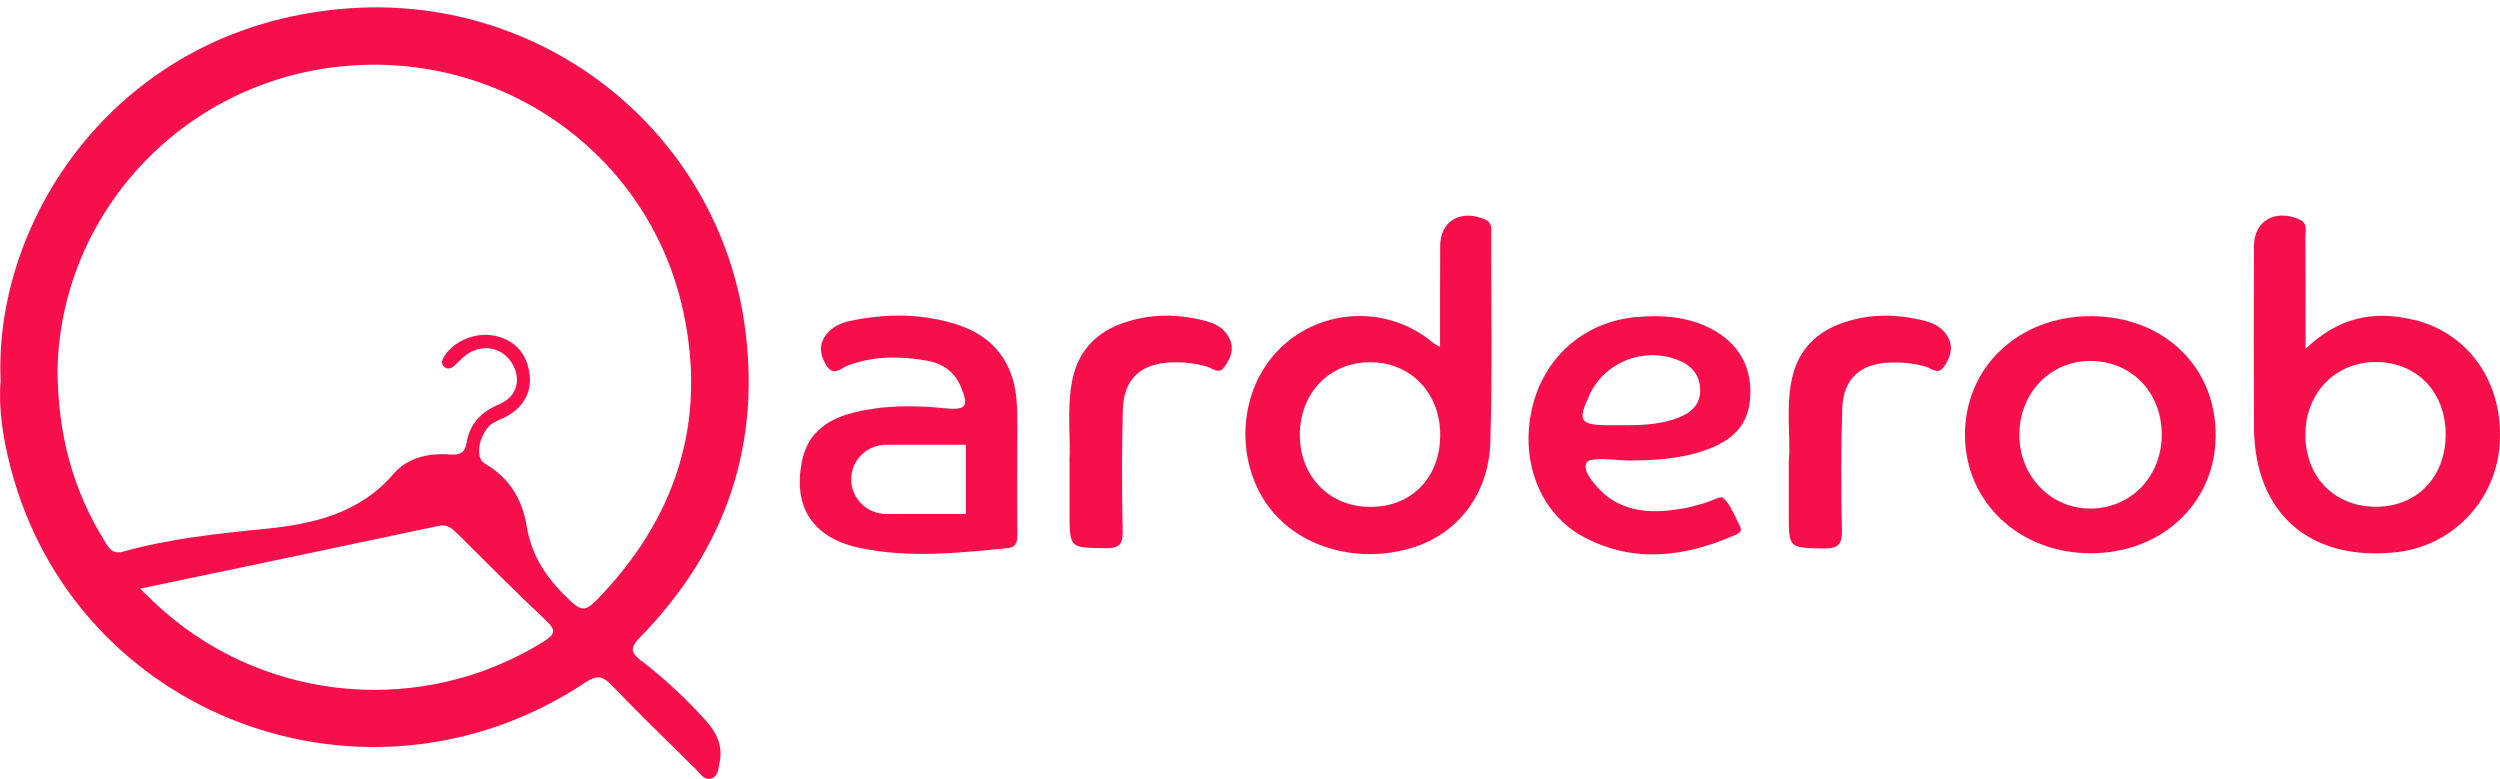 <svg width="154" height="48" viewBox="0 0 154 48" fill="none" xmlns="http://www.w3.org/2000/svg">
  <path d="M39.519 40.728C38.787 40.156 38.826 39.88 39.461 39.223C44.738 33.796 46.943 27.311 45.846 19.865C44.083 7.953 33.27 -0.531 21.089 0.545C7.194 1.754 -0.404 13.524 0.039 23.455C-0.105 25.083 0.164 26.921 0.636 28.739C4.603 44.184 22.668 50.964 36.081 42.023C36.775 41.566 37.131 41.642 37.661 42.194C39.384 43.975 41.147 45.698 42.909 47.431C43.159 47.679 43.39 48.079 43.785 47.964C44.247 47.84 44.247 47.345 44.324 46.983C44.546 45.955 44.141 45.117 43.467 44.374C42.264 43.041 40.944 41.813 39.529 40.718L39.519 40.728ZM33.462 39.537C26.125 44.098 16.553 43.337 10.034 37.595C9.591 37.205 9.177 36.795 8.628 36.262C14.907 34.948 20.954 33.681 27.011 32.396C27.54 32.272 27.839 32.548 28.157 32.853C29.967 34.643 31.758 36.462 33.616 38.204C34.262 38.814 34.223 39.061 33.462 39.537ZM36.621 37.081C36.043 37.662 35.735 37.566 35.196 37.071C33.799 35.786 32.759 34.348 32.451 32.444C32.182 30.768 31.382 29.425 29.842 28.54C29.197 28.168 29.562 26.559 30.362 26.064C30.631 25.892 30.949 25.797 31.228 25.635C32.355 25.007 32.846 23.988 32.567 22.731C32.307 21.579 31.556 20.874 30.362 20.665C29.206 20.455 27.868 21.074 27.338 21.998C27.232 22.188 27.165 22.369 27.3 22.531C27.483 22.76 27.733 22.741 27.935 22.569C28.186 22.36 28.388 22.122 28.638 21.922C29.582 21.17 30.843 21.331 31.488 22.293C32.133 23.264 31.912 24.398 30.776 24.893C29.62 25.378 28.936 26.102 28.734 27.302C28.638 27.902 28.301 28.044 27.723 27.997C26.375 27.892 25.085 28.197 24.218 29.216C22.109 31.653 19.278 32.282 16.255 32.586C13.347 32.872 10.429 33.186 7.598 33.977C6.962 34.157 6.751 33.824 6.481 33.396C4.517 30.244 3.563 26.826 3.544 22.779C3.737 13.181 11.199 5.068 21.05 4.087C30.911 3.106 39.943 9.458 42.071 19.103C43.592 25.997 41.638 32.005 36.64 37.081H36.621Z" fill="#F70F4B"/>
  <path d="M91.864 14.361C91.864 14.009 91.903 13.704 91.44 13.504C89.977 12.885 88.715 13.609 88.715 15.161C88.706 17.18 88.706 19.198 88.706 21.379C88.475 21.236 88.378 21.189 88.282 21.122C84.989 18.351 79.991 19.151 77.776 22.826C76.178 25.483 76.409 29.073 78.316 31.425C80.232 33.796 83.737 34.729 86.972 33.748C89.794 32.891 91.72 30.444 91.806 27.197C91.931 22.922 91.855 18.637 91.855 14.361H91.864ZM84.478 31.225C81.917 31.253 80.059 29.377 80.068 26.759C80.088 24.188 81.898 22.322 84.392 22.312C86.876 22.312 88.696 24.169 88.715 26.749C88.735 29.377 87.001 31.196 84.478 31.225Z" fill="#F70F4B"/>
  <path d="M148.677 19.703C146.222 19.094 144.016 19.56 142.023 21.493C142.023 19.036 142.033 16.799 142.014 14.561C142.014 14.161 142.177 13.723 141.571 13.485C140.107 12.885 138.845 13.628 138.845 15.161C138.836 18.884 138.826 22.598 138.845 26.321C138.874 31.624 142.293 34.605 147.627 34.014C151.094 33.624 153.761 30.825 153.983 27.32C154.214 23.598 152.115 20.541 148.687 19.693L148.677 19.703ZM146.433 31.215C143.843 31.253 142.004 29.406 142.014 26.778C142.014 24.216 143.833 22.322 146.318 22.302C148.831 22.283 150.632 24.102 150.651 26.711C150.68 29.33 148.937 31.186 146.433 31.215Z" fill="#F70F4B"/>
  <path d="M62.639 24.997C62.562 22.531 61.32 20.779 59.057 20.027C56.881 19.303 54.656 19.294 52.413 19.76C51.864 19.865 51.325 20.103 50.959 20.532C50.419 21.16 50.487 21.826 50.901 22.503C51.344 23.226 51.806 22.674 52.23 22.512C53.828 21.922 55.465 21.922 57.093 22.217C58.036 22.379 58.807 22.883 59.182 23.817C59.693 25.035 59.538 25.273 58.219 25.15C56.245 24.95 54.291 24.95 52.365 25.473C50.834 25.902 49.726 26.778 49.399 28.416C48.84 31.215 50.044 33.129 52.942 33.748C55.966 34.395 59.018 34.062 62.052 33.767C62.591 33.719 62.668 33.405 62.668 32.948C62.649 31.605 62.658 30.263 62.658 28.911C62.658 27.559 62.687 26.292 62.649 24.997H62.639ZM59.51 31.663H54.599C54.002 31.663 53.462 31.425 53.068 31.034C52.673 30.644 52.432 30.12 52.432 29.53C52.432 28.349 53.395 27.397 54.589 27.397H59.5V31.663H59.51Z" fill="#F70F4B"/>
  <path d="M128.802 19.475C124.344 19.475 121.022 22.617 121.041 26.816C121.06 30.939 124.392 34.072 128.764 34.081C133.164 34.081 136.457 31.006 136.486 26.854C136.515 22.588 133.28 19.484 128.802 19.475ZM128.783 31.329C126.327 31.339 124.392 29.339 124.392 26.778C124.392 24.216 126.289 22.226 128.773 22.236C131.306 22.245 133.155 24.159 133.164 26.768C133.164 29.339 131.286 31.31 128.783 31.329Z" fill="#F70F4B"/>
  <path d="M100.213 28.368C101.744 28.368 103.256 28.292 104.738 27.835C106.366 27.321 107.646 26.473 107.801 24.607C107.974 22.645 107.127 21.141 105.355 20.227C103.91 19.494 102.36 19.389 100.781 19.532C97.545 19.827 95.061 22.046 94.358 25.226C93.636 28.482 94.897 31.691 97.632 33.12C100.665 34.7 103.756 34.31 106.789 32.996C107.021 32.901 107.386 32.796 107.175 32.396C106.857 31.806 106.626 31.101 106.144 30.672C105.981 30.53 105.557 30.834 104.844 31.034C104.064 31.244 104.093 31.253 103.554 31.339C101.57 31.682 99.587 31.549 98.181 29.758C97.892 29.387 97.516 28.911 97.748 28.482C97.921 28.13 99.751 28.359 100.193 28.359L100.213 28.368ZM97.93 24.283C98.874 22.312 101.195 21.379 103.294 22.15C104.151 22.465 104.71 23.055 104.729 23.988C104.758 24.893 104.209 25.416 103.381 25.731C102.206 26.188 100.964 26.197 99.731 26.197H99.125C97.305 26.188 97.15 25.94 97.93 24.293V24.283Z" fill="#F70F4B"/>
  <path d="M65.875 28.444C65.961 27.044 65.721 25.34 66.009 23.645C66.308 21.855 67.3 20.608 69.014 19.96C70.757 19.303 72.548 19.312 74.329 19.789C74.955 19.96 75.504 20.284 75.773 20.941C76.034 21.579 75.773 22.102 75.427 22.598C75.09 23.093 74.695 22.683 74.358 22.588C73.655 22.379 72.942 22.302 72.22 22.321C70.285 22.369 69.216 23.331 69.168 25.235C69.1 27.73 69.1 30.215 69.158 32.71C69.177 33.548 68.927 33.786 68.08 33.767C65.884 33.738 65.884 33.776 65.884 31.577C65.884 30.625 65.884 29.682 65.884 28.434L65.875 28.444Z" fill="#F70F4B"/>
  <path d="M110.198 28.378C110.304 26.94 110.015 25.197 110.352 23.474C110.68 21.788 111.652 20.608 113.27 19.979C115.003 19.303 116.794 19.313 118.576 19.77C119.163 19.922 119.693 20.208 120.001 20.779C120.348 21.427 120.136 21.998 119.77 22.56C119.394 23.141 118.971 22.683 118.605 22.579C117.902 22.379 117.189 22.312 116.467 22.331C114.589 22.388 113.54 23.322 113.482 25.178C113.405 27.663 113.405 30.158 113.463 32.653C113.482 33.538 113.231 33.805 112.317 33.786C110.189 33.739 110.189 33.786 110.189 31.653V28.387L110.198 28.378Z" fill="#F70F4B"/>
</svg>